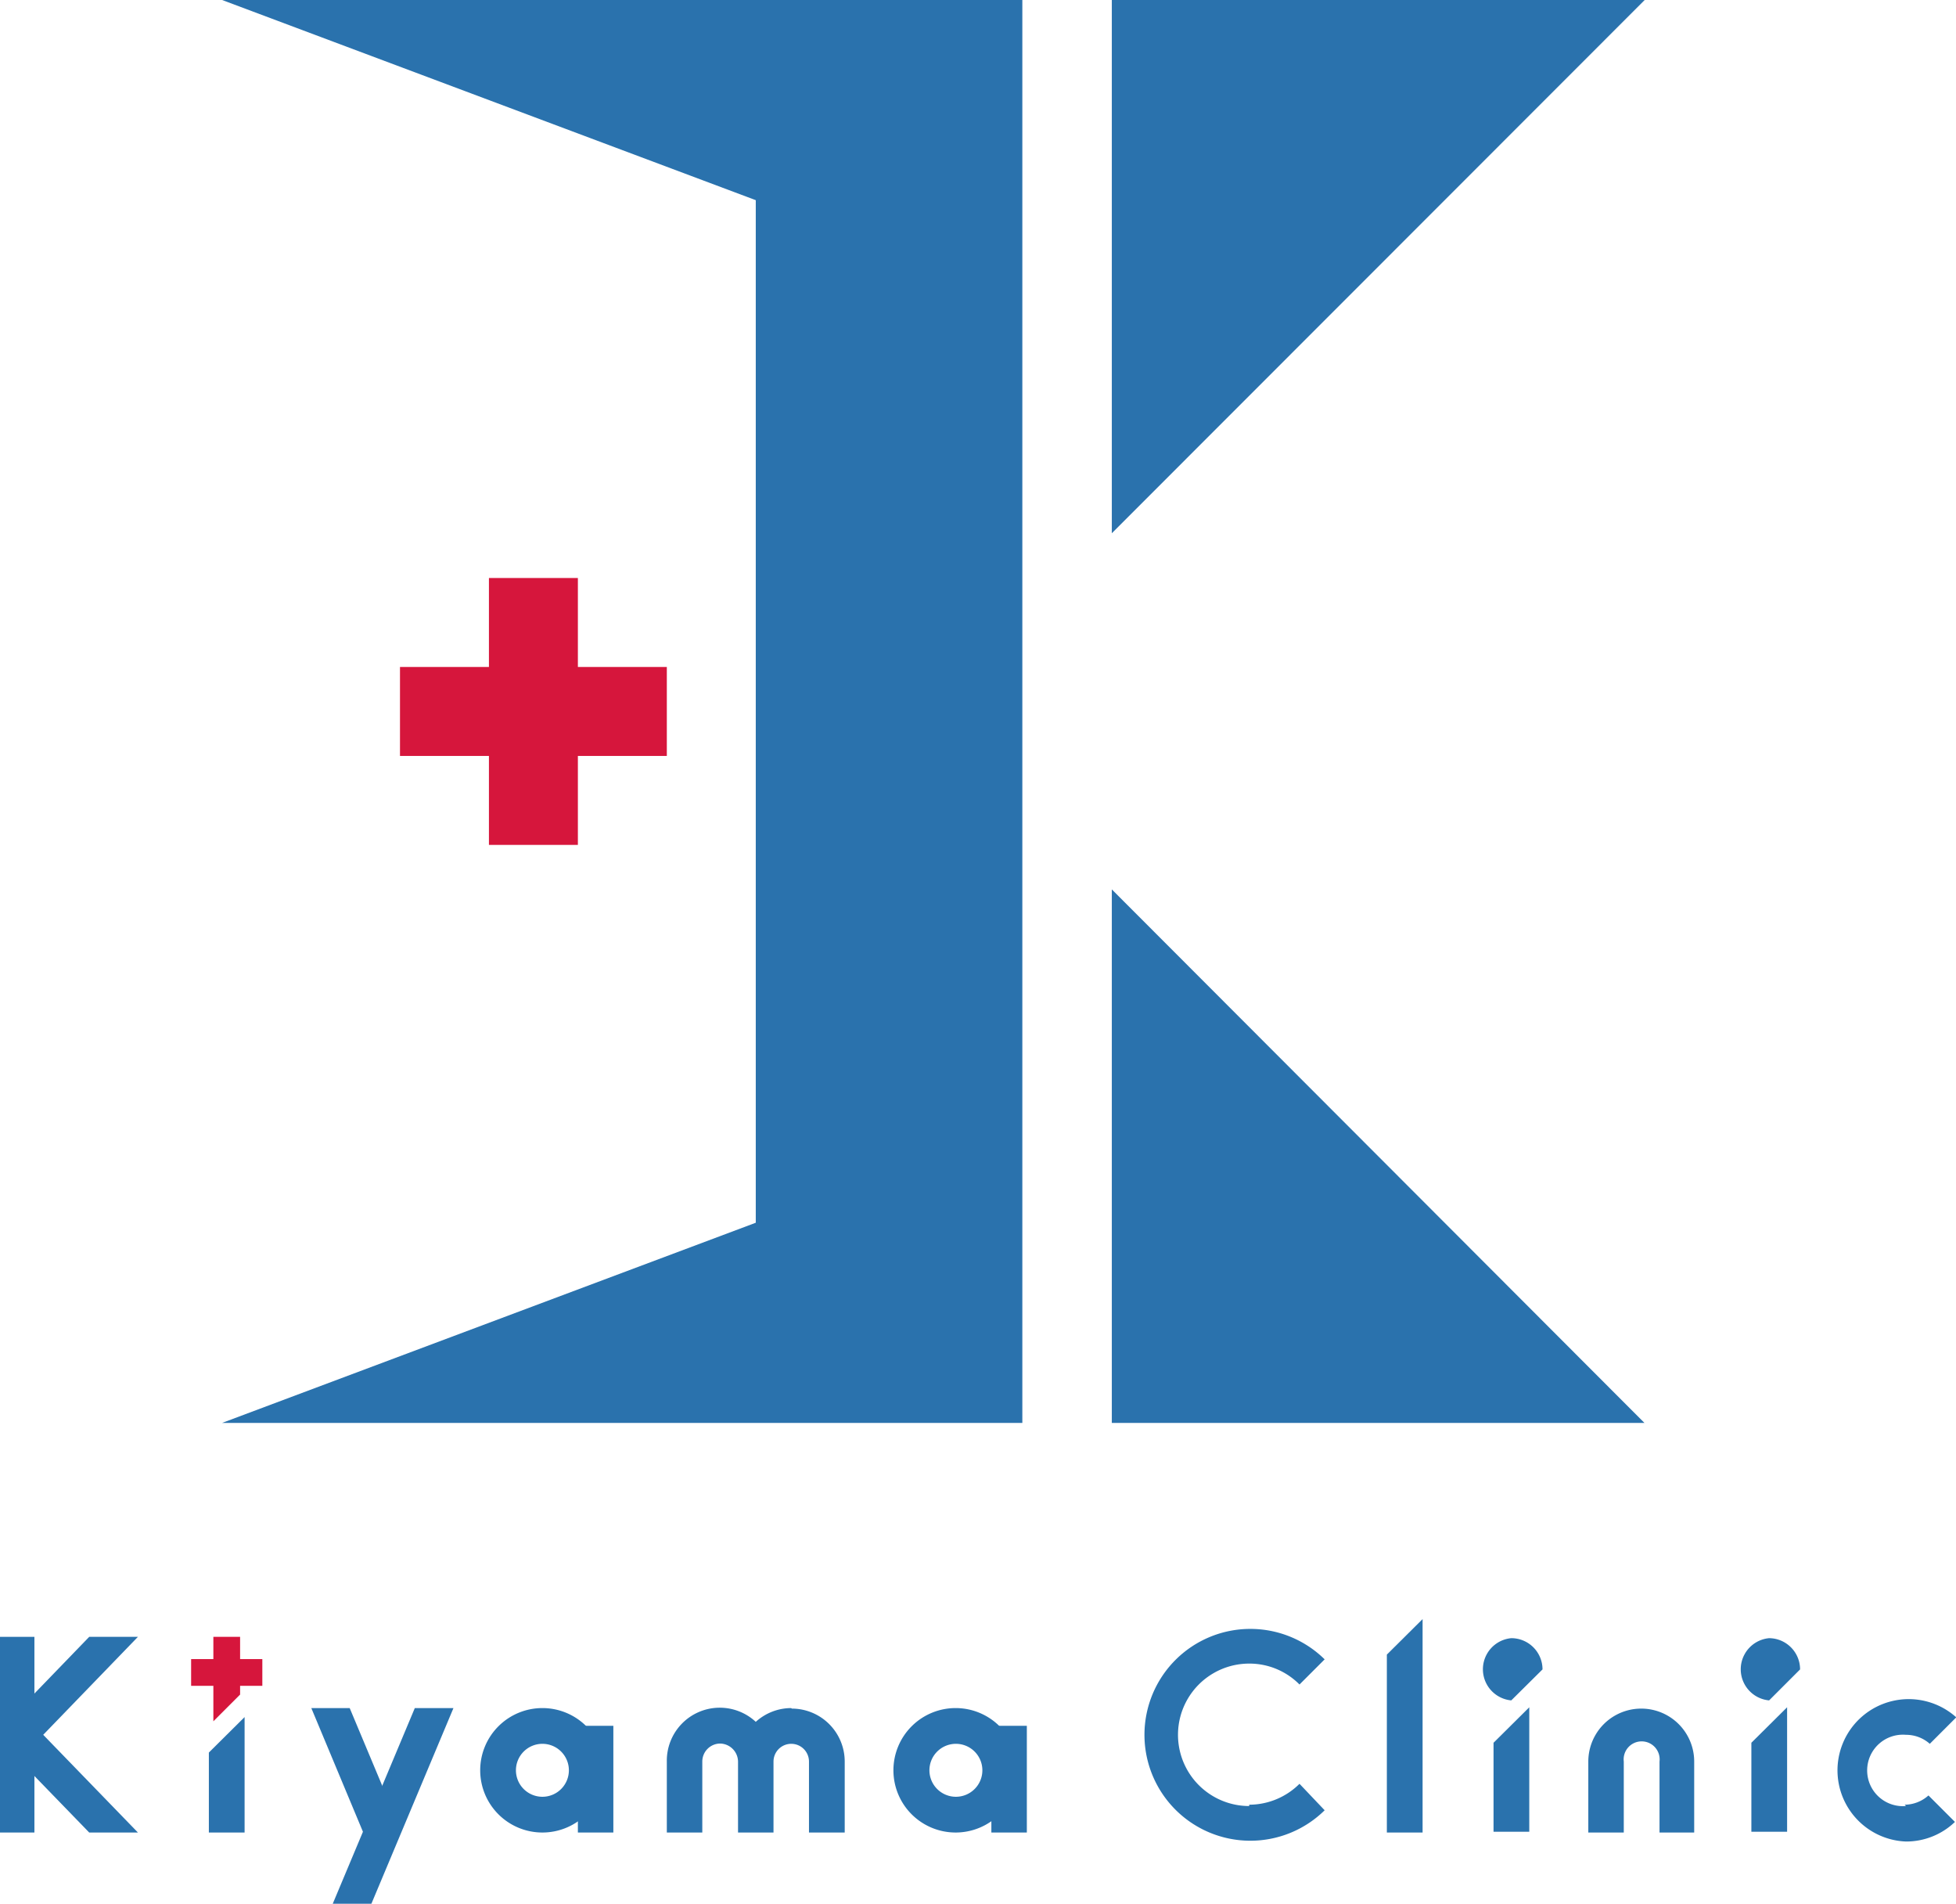 <svg xmlns="http://www.w3.org/2000/svg" viewBox="0 0 73.89 71.9"><defs><style>.cls-1{fill:#2a72ad;}.cls-2{fill:#d6163c;}</style></defs><g id="レイヤー_2" data-name="レイヤー 2"><g id="ピクトグラム"><polygon class="cls-1" points="38.62 0 8.39 0 28.55 7.56 28.55 46.18 8.39 53.74 38.62 53.74 38.62 0"/><rect class="cls-2" x="18.47" y="21.83" width="3.36" height="10.08"/><rect class="cls-2" x="15.11" y="25.19" width="10.08" height="3.36"/><path class="cls-1" d="M42,0V20.14h0L62.13,0Z"/><path class="cls-1" d="M42,33.59V53.74H62.12v0Z"/><polygon class="cls-1" points="15.67 64.51 12.57 71.9 14.03 71.9 17.13 64.51 15.67 64.51"/><polygon class="cls-1" points="11.76 64.51 13.86 69.54 15.1 69.02 13.21 64.51 11.76 64.51"/><rect class="cls-1" x="21.83" y="65.18" width="1.34" height="4.03"/><path class="cls-1" d="M22.84,66.86a2.35,2.35,0,1,1-2.35-2.35,2.35,2.35,0,0,1,2.35,2.35m-2.35-1a1,1,0,1,0,1,1,1,1,0,0,0-1-1"/><rect class="cls-1" x="37.45" y="65.18" width="1.34" height="4.03"/><path class="cls-1" d="M38.45,66.86a2.35,2.35,0,1,1-2.34-2.35,2.35,2.35,0,0,1,2.34,2.35m-2.34-1a1,1,0,1,0,1,1,1,1,0,0,0-1-1"/><path class="cls-1" d="M29.89,64.51a2,2,0,0,0-1.34.52,2,2,0,0,0-3.36,1.5v2.68h1.34V66.53a.68.68,0,0,1,.67-.68.69.69,0,0,1,.68.68v2.68h1.34V66.53a.67.67,0,1,1,1.34,0v2.68h1.35V66.53a2,2,0,0,0-2-2"/><rect class="cls-1" y="61.82" width="1.3" height="7.39"/><polygon class="cls-1" points="1.08 64.95 0.16 65.9 3.37 69.21 5.21 69.21 1.08 64.95"/><polygon class="cls-1" points="0.18 65.12 1.1 66.07 5.21 61.82 3.37 61.82 0.18 65.12"/><path class="cls-1" d="M47.19,68.21a2.69,2.69,0,0,1,0-5.38,2.66,2.66,0,0,1,1.9.79l.95-.95a4,4,0,1,0,0,5.7l-.95-1a2.7,2.7,0,0,1-1.9.79"/><path class="cls-1" d="M64,66.53a2,2,0,1,0-4,0v2.68h1.34V66.53a.68.68,0,1,1,1.35,0v2.68H64Z"/><polygon class="cls-1" points="52.39 62.49 52.39 69.21 53.74 69.21 53.74 61.15 52.39 62.49"/><polygon class="cls-2" points="9.07 64 8.06 65.01 8.06 61.82 9.07 61.82 9.07 64"/><rect class="cls-2" x="7.22" y="62.66" width="2.69" height="1.01"/><polygon class="cls-1" points="7.89 69.21 9.24 69.21 9.24 64.85 7.89 66.19 7.89 69.21"/><polygon class="cls-1" points="56.42 65.82 56.42 69.18 57.77 69.18 57.77 64.48 56.42 65.82"/><path class="cls-1" d="M57.09,61.87a1.18,1.18,0,0,0,0,2.35l1.18-1.17a1.18,1.18,0,0,0-1.18-1.18"/><polygon class="cls-1" points="66.16 65.82 66.16 69.18 67.51 69.18 67.51 64.48 66.16 65.82"/><path class="cls-1" d="M66.83,61.87a1.18,1.18,0,0,0,0,2.35L68,63.05a1.18,1.18,0,0,0-1.18-1.18"/><path class="cls-1" d="M72,68.21H72a1.35,1.35,0,1,1,0-2.69H72a1.35,1.35,0,0,1,.9.34l1-1A2.69,2.69,0,1,0,72,69.55a2.66,2.66,0,0,0,1.85-.74l-1-1a1.36,1.36,0,0,1-.9.35"/></g></g></svg>